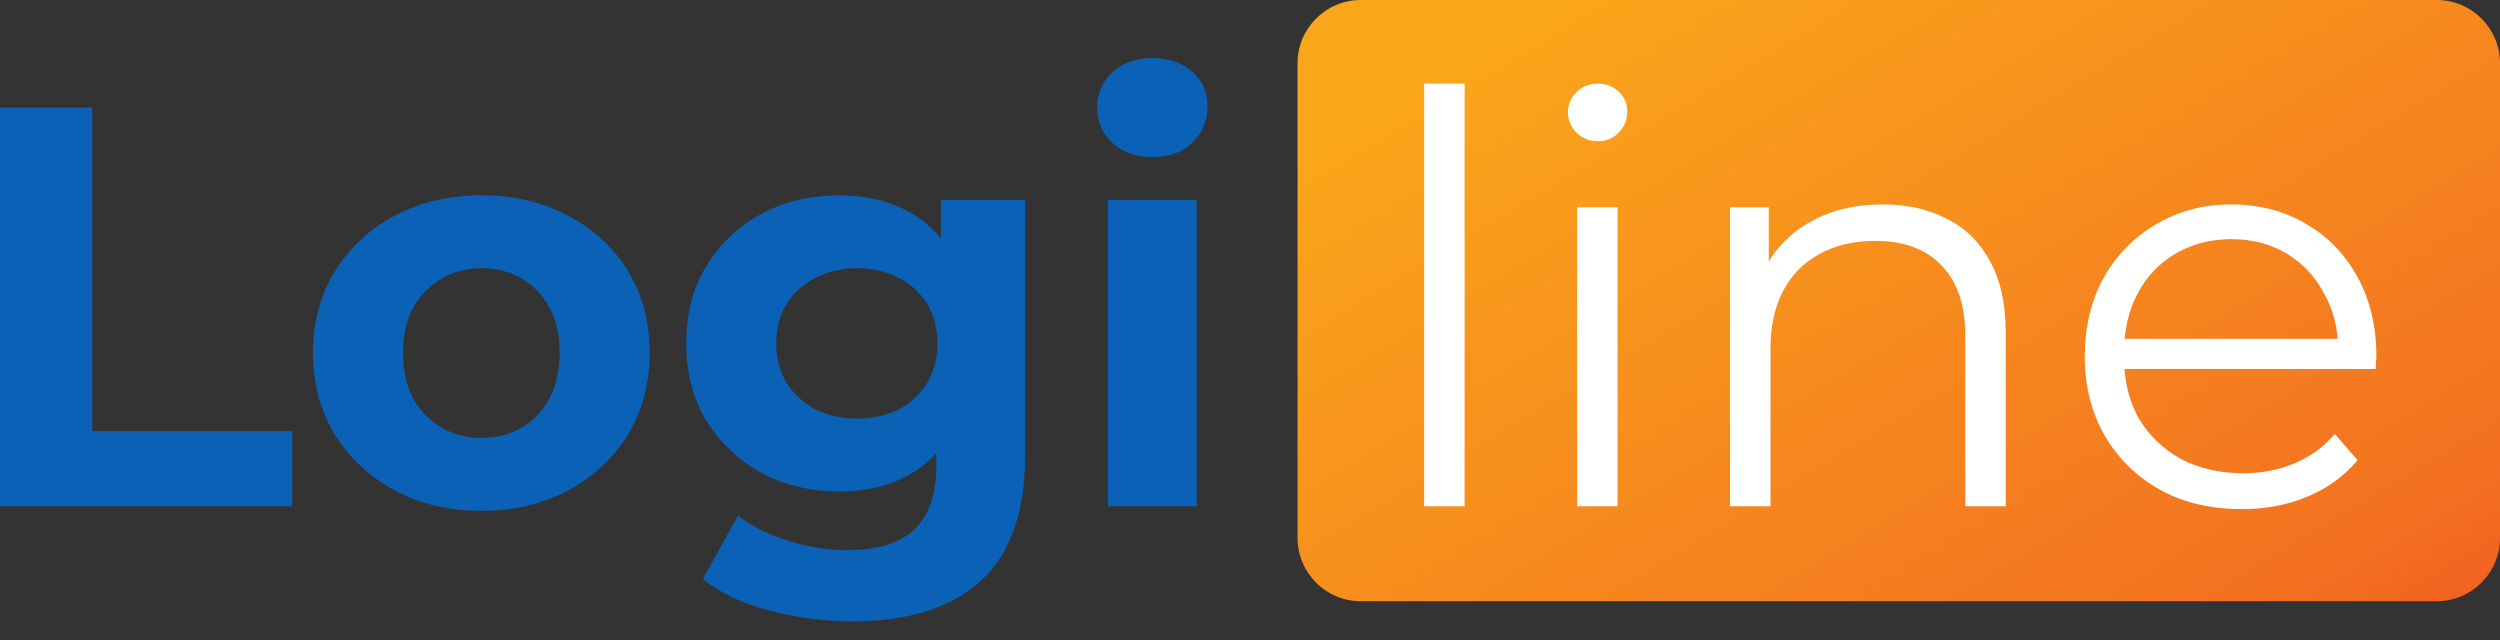 <svg width="121" height="31" viewBox="0 0 121 31" fill="none" xmlns="http://www.w3.org/2000/svg">
<rect x="0" y="0" width="121" height="31" fill="#333333" stroke="none"/>
<path d="M53.62 24.504V9.673H57.921V24.504H53.62ZM55.771 7.606C54.98 7.606 54.337 7.376 53.841 6.916C53.345 6.457 53.097 5.887 53.097 5.207C53.097 4.527 53.345 3.957 53.841 3.498C54.337 3.039 54.98 2.809 55.771 2.809C56.561 2.809 57.204 3.029 57.7 3.47C58.197 3.893 58.445 4.444 58.445 5.124C58.445 5.841 58.197 6.439 57.7 6.916C57.223 7.376 56.579 7.606 55.771 7.606Z" fill="#0A61B6"/>
<path d="M41.291 30.073C39.894 30.073 38.544 29.898 37.239 29.549C35.952 29.218 34.877 28.713 34.013 28.033L35.722 24.945C36.347 25.46 37.138 25.864 38.093 26.159C39.067 26.471 40.023 26.627 40.96 26.627C42.486 26.627 43.588 26.287 44.268 25.607C44.967 24.927 45.316 23.916 45.316 22.575V20.342L45.592 16.62L45.536 12.871V9.673H49.617V22.023C49.617 24.78 48.9 26.811 47.466 28.116C46.033 29.421 43.974 30.073 41.291 30.073ZM40.63 23.788C39.251 23.788 38.001 23.494 36.88 22.905C35.778 22.299 34.886 21.463 34.206 20.397C33.545 19.312 33.214 18.054 33.214 16.62C33.214 15.168 33.545 13.909 34.206 12.843C34.886 11.759 35.778 10.923 36.88 10.335C38.001 9.747 39.251 9.453 40.63 9.453C41.879 9.453 42.982 9.71 43.938 10.225C44.893 10.721 45.638 11.502 46.171 12.568C46.704 13.615 46.97 14.966 46.97 16.62C46.97 18.256 46.704 19.607 46.171 20.672C45.638 21.72 44.893 22.501 43.938 23.016C42.982 23.53 41.879 23.788 40.63 23.788ZM41.484 20.259C42.238 20.259 42.908 20.112 43.496 19.818C44.085 19.506 44.544 19.074 44.875 18.522C45.206 17.971 45.371 17.337 45.371 16.62C45.371 15.885 45.206 15.251 44.875 14.718C44.544 14.167 44.085 13.744 43.496 13.45C42.908 13.137 42.238 12.981 41.484 12.981C40.731 12.981 40.06 13.137 39.472 13.45C38.884 13.744 38.415 14.167 38.066 14.718C37.735 15.251 37.569 15.885 37.569 16.62C37.569 17.337 37.735 17.971 38.066 18.522C38.415 19.074 38.884 19.506 39.472 19.818C40.06 20.112 40.731 20.259 41.484 20.259Z" fill="#0A61B6"/>
<path d="M23.31 24.725C21.73 24.725 20.324 24.394 19.093 23.733C17.88 23.071 16.915 22.17 16.198 21.031C15.5 19.873 15.15 18.559 15.15 17.089C15.15 15.6 15.5 14.286 16.198 13.147C16.915 11.989 17.88 11.088 19.093 10.445C20.324 9.783 21.73 9.453 23.31 9.453C24.872 9.453 26.269 9.783 27.501 10.445C28.732 11.088 29.697 11.98 30.395 13.119C31.094 14.258 31.443 15.582 31.443 17.089C31.443 18.559 31.094 19.873 30.395 21.031C29.697 22.17 28.732 23.071 27.501 23.733C26.269 24.394 24.872 24.725 23.31 24.725ZM23.31 21.196C24.027 21.196 24.67 21.031 25.24 20.7C25.81 20.369 26.26 19.901 26.591 19.294C26.922 18.669 27.087 17.934 27.087 17.089C27.087 16.225 26.922 15.49 26.591 14.883C26.26 14.277 25.81 13.808 25.24 13.477C24.67 13.147 24.027 12.981 23.31 12.981C22.594 12.981 21.95 13.147 21.381 13.477C20.811 13.808 20.352 14.277 20.002 14.883C19.672 15.49 19.506 16.225 19.506 17.089C19.506 17.934 19.672 18.669 20.002 19.294C20.352 19.901 20.811 20.369 21.381 20.7C21.95 21.031 22.594 21.196 23.31 21.196Z" fill="#0A61B6"/>
<path d="M0 24.504V5.207H4.466V20.866H14.142V24.504H0Z" fill="#0A61B6"/>
<path d="M62.802 3.063C62.802 1.371 64.173 0 65.865 0H117.937C119.628 0 121 1.371 121 3.063V26.036C121 27.728 119.628 29.099 117.937 29.099H65.865C64.173 29.099 62.802 27.728 62.802 26.036V3.063Z" fill="url(#paint0_linear_26_2)"/>
<path d="M108.512 24.642C107.005 24.642 105.682 24.33 104.542 23.705C103.403 23.062 102.511 22.189 101.868 21.086C101.225 19.965 100.903 18.688 100.903 17.254C100.903 15.821 101.207 14.553 101.813 13.45C102.438 12.347 103.283 11.483 104.349 10.858C105.434 10.215 106.647 9.894 107.988 9.894C109.348 9.894 110.552 10.206 111.6 10.831C112.665 11.437 113.502 12.301 114.108 13.422C114.715 14.525 115.018 15.802 115.018 17.254C115.018 17.346 115.009 17.447 114.99 17.557C114.99 17.649 114.99 17.75 114.99 17.861H102.392V16.399H113.943L113.171 16.979C113.171 15.931 112.941 15.003 112.482 14.194C112.041 13.367 111.434 12.724 110.662 12.264C109.89 11.805 108.999 11.575 107.988 11.575C106.996 11.575 106.104 11.805 105.314 12.264C104.524 12.724 103.908 13.367 103.467 14.194C103.026 15.021 102.805 15.968 102.805 17.034V17.337C102.805 18.439 103.044 19.414 103.522 20.259C104.018 21.086 104.698 21.738 105.562 22.216C106.444 22.676 107.446 22.905 108.567 22.905C109.449 22.905 110.267 22.749 111.021 22.437C111.792 22.124 112.454 21.647 113.005 21.003L114.108 22.271C113.465 23.043 112.656 23.631 111.682 24.036C110.727 24.44 109.67 24.642 108.512 24.642Z" fill="white"/>
<path d="M91.123 9.894C92.299 9.894 93.328 10.123 94.21 10.583C95.111 11.024 95.809 11.704 96.305 12.623C96.82 13.542 97.077 14.7 97.077 16.096V24.504H95.12V16.289C95.12 14.764 94.734 13.615 93.962 12.843C93.208 12.053 92.142 11.658 90.764 11.658C89.735 11.658 88.834 11.869 88.062 12.292C87.309 12.696 86.721 13.294 86.298 14.084C85.894 14.856 85.692 15.793 85.692 16.896V24.504H83.734V10.031H85.609V14.001L85.306 13.257C85.765 12.209 86.5 11.391 87.511 10.803C88.522 10.197 89.726 9.894 91.123 9.894Z" fill="white"/>
<path d="M76.332 24.504V10.031H78.289V24.504H76.332ZM77.324 6.834C76.92 6.834 76.58 6.696 76.304 6.42C76.028 6.144 75.891 5.814 75.891 5.428C75.891 5.042 76.028 4.72 76.304 4.463C76.58 4.187 76.92 4.049 77.324 4.049C77.728 4.049 78.069 4.178 78.344 4.435C78.62 4.693 78.758 5.014 78.758 5.4C78.758 5.804 78.62 6.144 78.344 6.42C78.087 6.696 77.747 6.834 77.324 6.834Z" fill="white"/>
<path d="M68.929 24.504V4.049H70.886V24.504H68.929Z" fill="white"/>
<defs>
<linearGradient id="paint0_linear_26_2" x1="62.802" y1="7.679" x2="100.015" y2="69.071" gradientUnits="userSpaceOnUse">
<stop stop-color="#FAA61A"/>
<stop offset="0.597" stop-color="#F37021"/>
<stop offset="1" stop-color="#E11B22"/>
</linearGradient>
</defs>
</svg>
